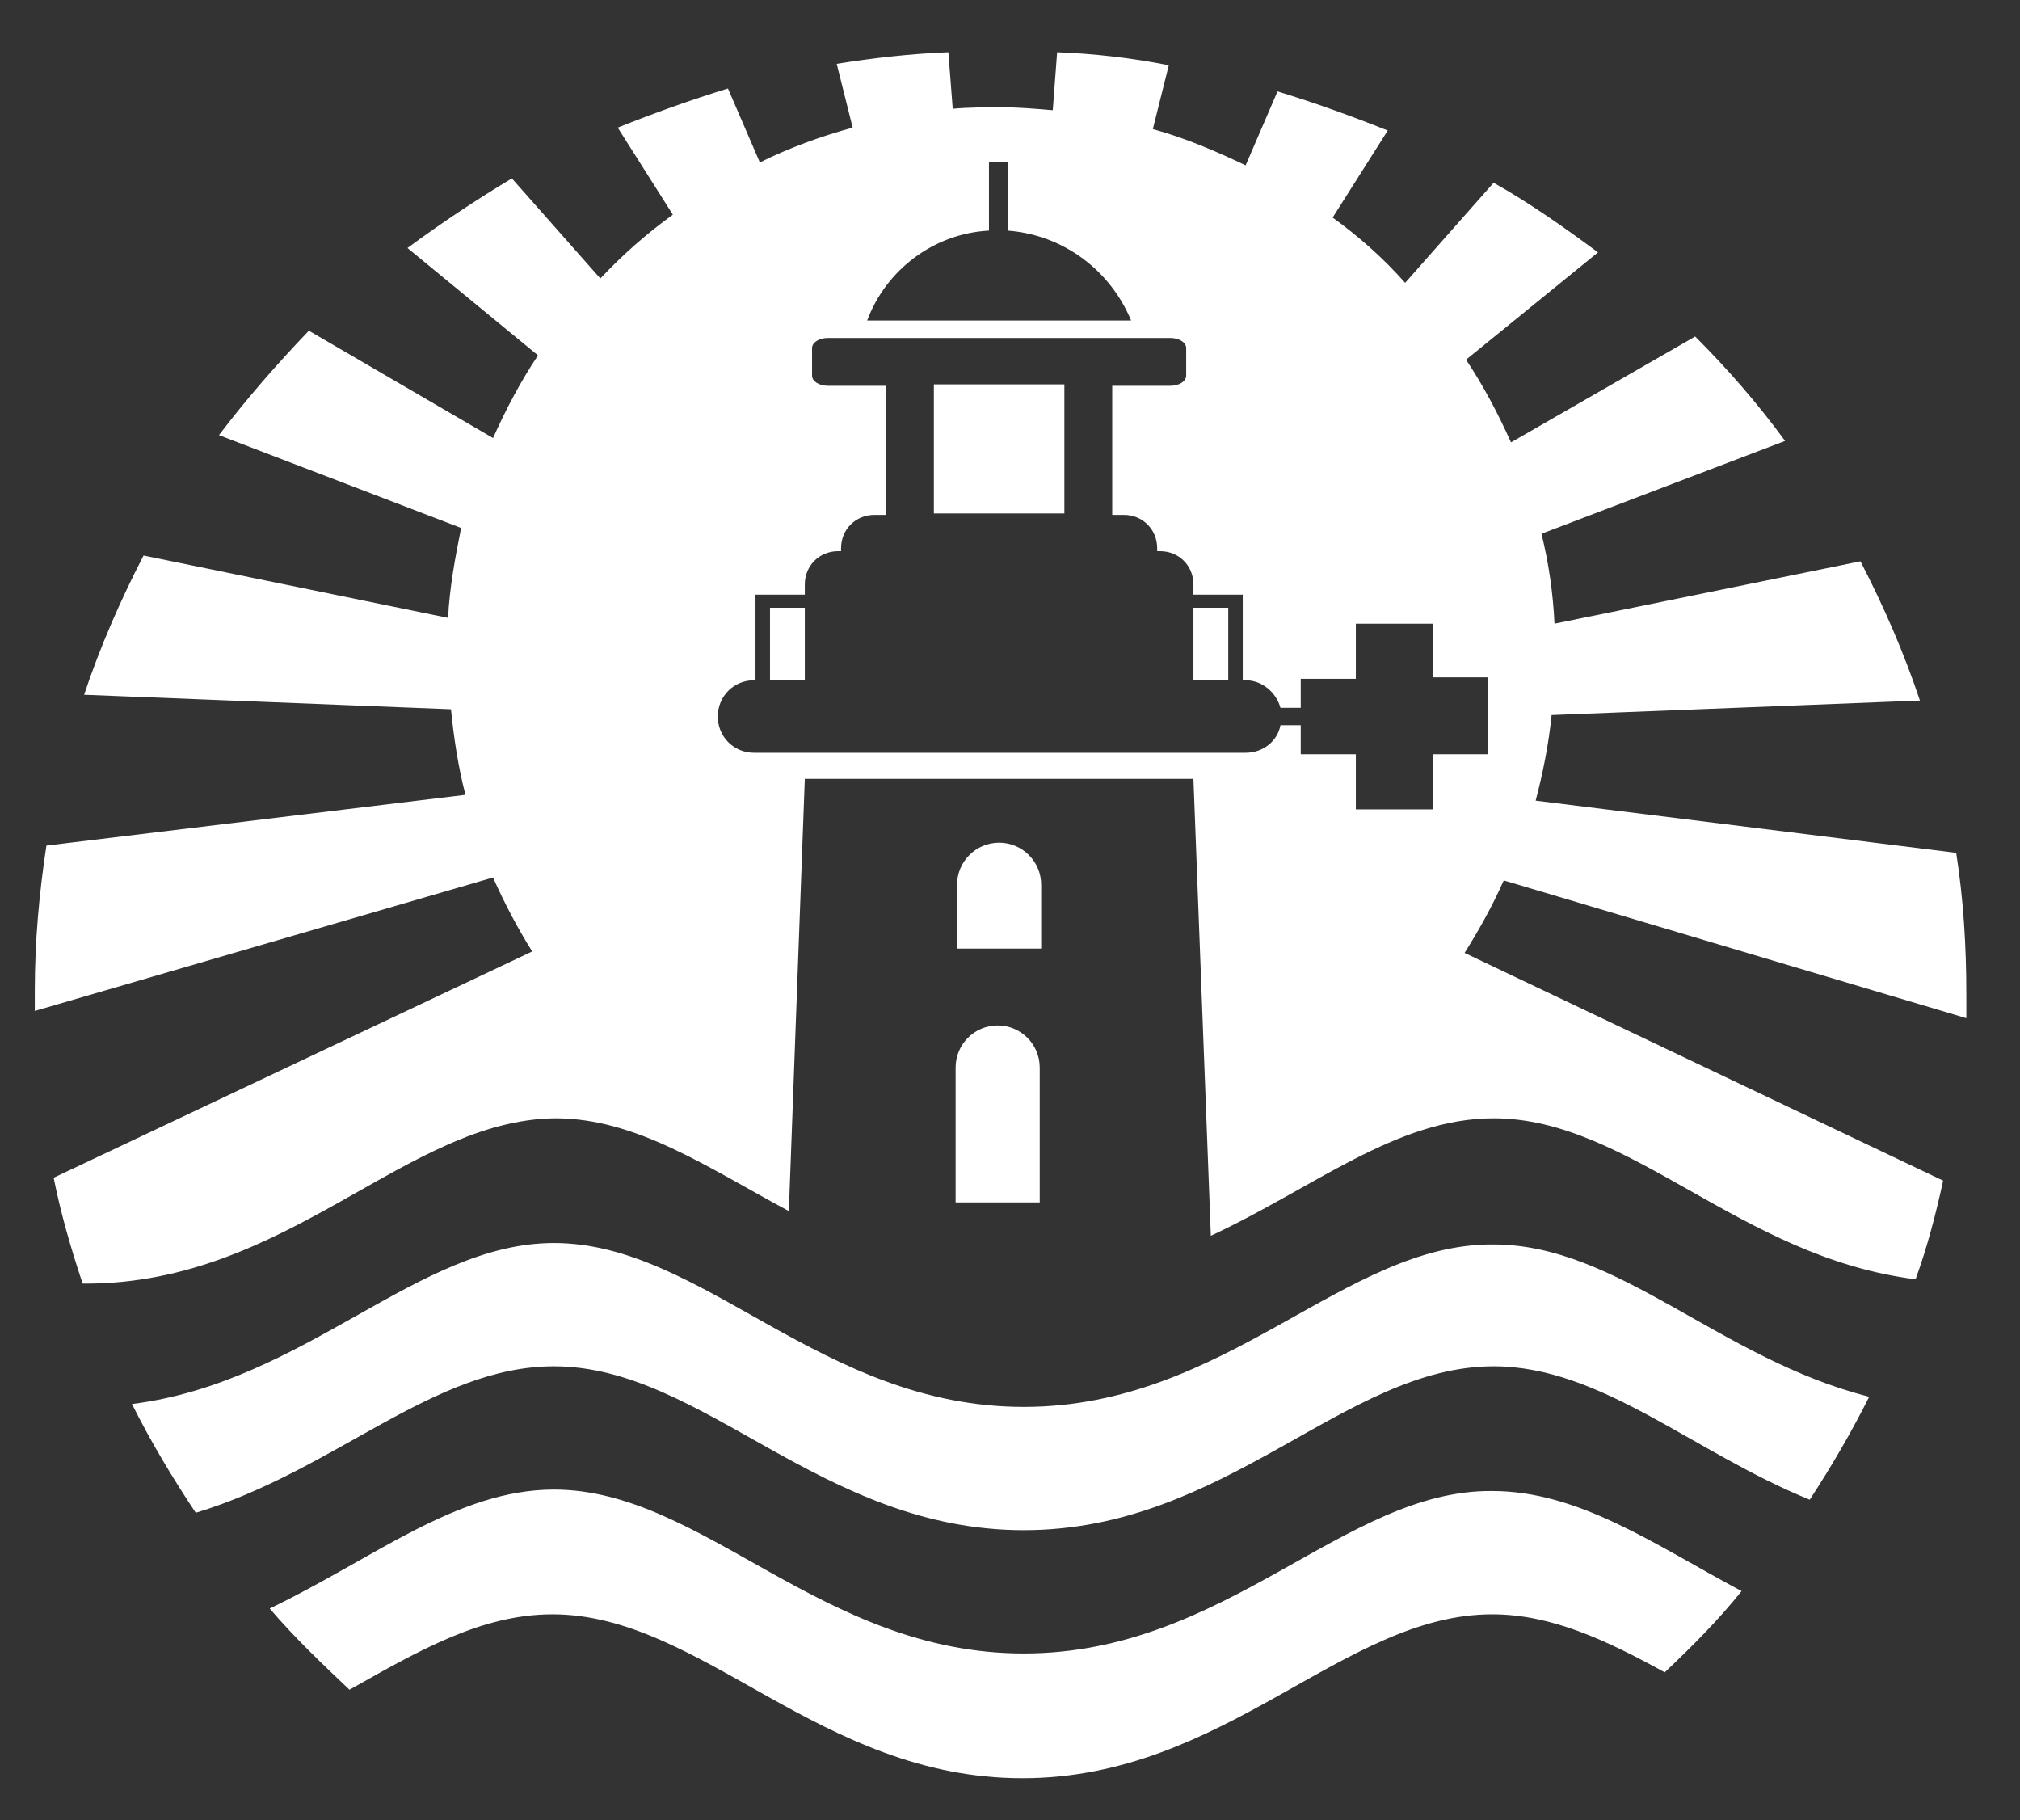 <?xml version="1.0" encoding="utf-8"?>
<!-- Generator: Adobe Illustrator 19.0.0, SVG Export Plug-In . SVG Version: 6.00 Build 0)  -->
<svg version="1.1" id="Layer_1" xmlns="http://www.w3.org/2000/svg" xmlns:xlink="http://www.w3.org/1999/xlink" x="0px" y="0px"
	 viewBox="-137 334.5 139.3 125.5" style="enable-background:new -137 334.5 139.3 125.5;" xml:space="preserve">
<rect x="-137" y="334.5" width="139.3" height="125.5" fill="#333333" stroke="none"/>
<style type="text/css">
	.st0{fill:#FFFFFF;}
</style>
<path id="XMLID_2_" class="st0" d="M-65.2,399.9H-71v-4.4c0-1.6,1.3-2.9,2.9-2.9s2.9,1.3,2.9,2.9V399.9z M-66.4,448.5
	c-14,0-22.1-11.3-32.4-11.3c-6.7,0-12.5,4.8-19.6,8.2c1.7,2,3.6,3.8,5.5,5.6c4.8-2.7,9.1-5.2,14-5.2c10.3,0,18.4,11.3,32.4,11.3
	s22.1-11.3,32.4-11.3c4.1,0,7.9,1.8,11.9,4c1.9-1.8,3.7-3.6,5.3-5.6c-6-3.2-11.2-6.9-17.2-6.9C-44.3,437.2-52.4,448.5-66.4,448.5
	 M-66.4,431.5c-14,0-22.1-11.3-32.4-11.3c-9.4,0-17.1,9.6-29.1,11.1c1.3,2.6,2.8,5.1,4.4,7.5c9.6-2.9,16.4-10.1,24.7-10.1
	c10.3,0,18.4,11.3,32.4,11.3s22.1-11.3,32.4-11.3c7.4,0,13.7,5.9,21.8,9.2c1.5-2.3,2.9-4.7,4.1-7.1c-10.3-2.6-17.3-10.5-25.9-10.5
	C-44.3,420.2-52.4,431.5-66.4,431.5 M-71,417.4h5.7v-9.3c0-1.6-1.3-2.9-2.9-2.9s-2.9,1.3-2.9,2.9v9.3H-71z M-33.3,395.2
	c-0.8,1.8-1.7,3.4-2.7,5l33,15.7c-0.5,2.3-1.1,4.6-1.9,6.8c-12.1-1.5-19.7-11.1-29.1-11.1c-6.7,0-12.4,4.8-19.5,8.1l-1.2-31.5h-26.8
	l-1.1,29.8c-5.6-3-10.5-6.4-16.1-6.4c-10.3,0.1-18.4,11.4-32.4,11.4c-0.1,0-0.1,0-0.2,0c-0.8-2.4-1.5-4.8-2-7.3l33-15.6
	c-1-1.6-1.9-3.3-2.7-5.1l-31.6,9.2c0-0.5,0-0.9,0-1.4c0-3.4,0.3-6.7,0.8-10l28.9-3.5c-0.5-1.9-0.8-3.9-1-5.9l-25.3-1
	c1.1-3.3,2.5-6.5,4.1-9.6l21,4.3c0.1-2.1,0.5-4.2,0.9-6.2l-16.7-6.4c1.9-2.5,4-4.9,6.2-7.2l12.7,7.4c0.9-2,1.9-3.9,3.1-5.7l-9-7.4
	c2.3-1.7,4.7-3.3,7.2-4.8l6.1,6.9c1.5-1.6,3.2-3.1,5-4.4l-3.8-6c2.5-1,5-1.9,7.6-2.7l2.2,5.1c2-1,4.2-1.8,6.4-2.4l-1.1-4.4
	c2.5-0.4,5.1-0.7,7.7-0.8l0.3,3.9c1.1-0.1,2.2-0.1,3.4-0.1c1.2,0,2.3,0.1,3.5,0.2l0.3-4c2.6,0.1,5.2,0.4,7.7,0.9l-1.1,4.4
	c2.2,0.6,4.3,1.5,6.4,2.5l2.2-5.1c2.6,0.8,5.1,1.7,7.6,2.7l-3.8,6c1.8,1.3,3.5,2.8,5,4.5l6.1-6.9c2.5,1.4,4.9,3.1,7.2,4.8l-9.1,7.4
	c1.2,1.8,2.2,3.7,3.1,5.7l12.7-7.3c2.2,2.2,4.3,4.6,6.2,7.2l-16.8,6.4c0.5,2,0.8,4.1,0.9,6.2l21.1-4.3c1.6,3.1,3,6.3,4.1,9.6
	l-25.4,1c-0.2,2-0.6,4-1.1,5.9l29,3.6c0.5,3.2,0.7,6.4,0.7,9.8c0,0.5,0,1.1,0,1.6L-33.3,395.2z M-77.2,356.6H-59
	c-1.4-3.4-4.6-5.9-8.5-6.2v-4.7h-1.3v4.7C-72.6,350.6-75.9,353.1-77.2,356.6 M-34.4,381.2h-3.8v-3.7h-5.3v3.8h-3.8v2h-1.4
	c-0.3-1.1-1.3-1.9-2.4-1.9h-0.2v-5.9h-3.4v-0.7c0-1.3-1-2.3-2.3-2.3h-0.2v-0.2c0-1.3-1-2.3-2.3-2.3h-0.8v-8.9h4
	c0.6,0,1.1-0.3,1.1-0.7v-1.9c0-0.4-0.5-0.7-1.1-0.7h-23.6c-0.6,0-1.1,0.3-1.1,0.7v1.9c0,0.4,0.5,0.7,1.1,0.7h4v8.9h-0.8
	c-1.3,0-2.3,1-2.3,2.3v0.2h-0.2c-1.3,0-2.3,1-2.3,2.3v0.7h-3.4v5.9H-85c-1.4,0-2.5,1.1-2.5,2.5s1.1,2.5,2.5,2.5h33.9
	c1.2,0,2.2-0.8,2.4-1.9h1.4v2h3.8v3.8h5.3v-3.8h3.8L-34.4,381.2L-34.4,381.2z M-54.7,381.2c0,0.1,0,0.1,0,0.2h2.4v-5h-2.4V381.2z
	 M-81.5,376.4h-2.4v5h2.4c0-0.1,0-0.1,0-0.2V376.4z M-72.6,369.9h9V361h-9V369.9z"/>
</svg>
